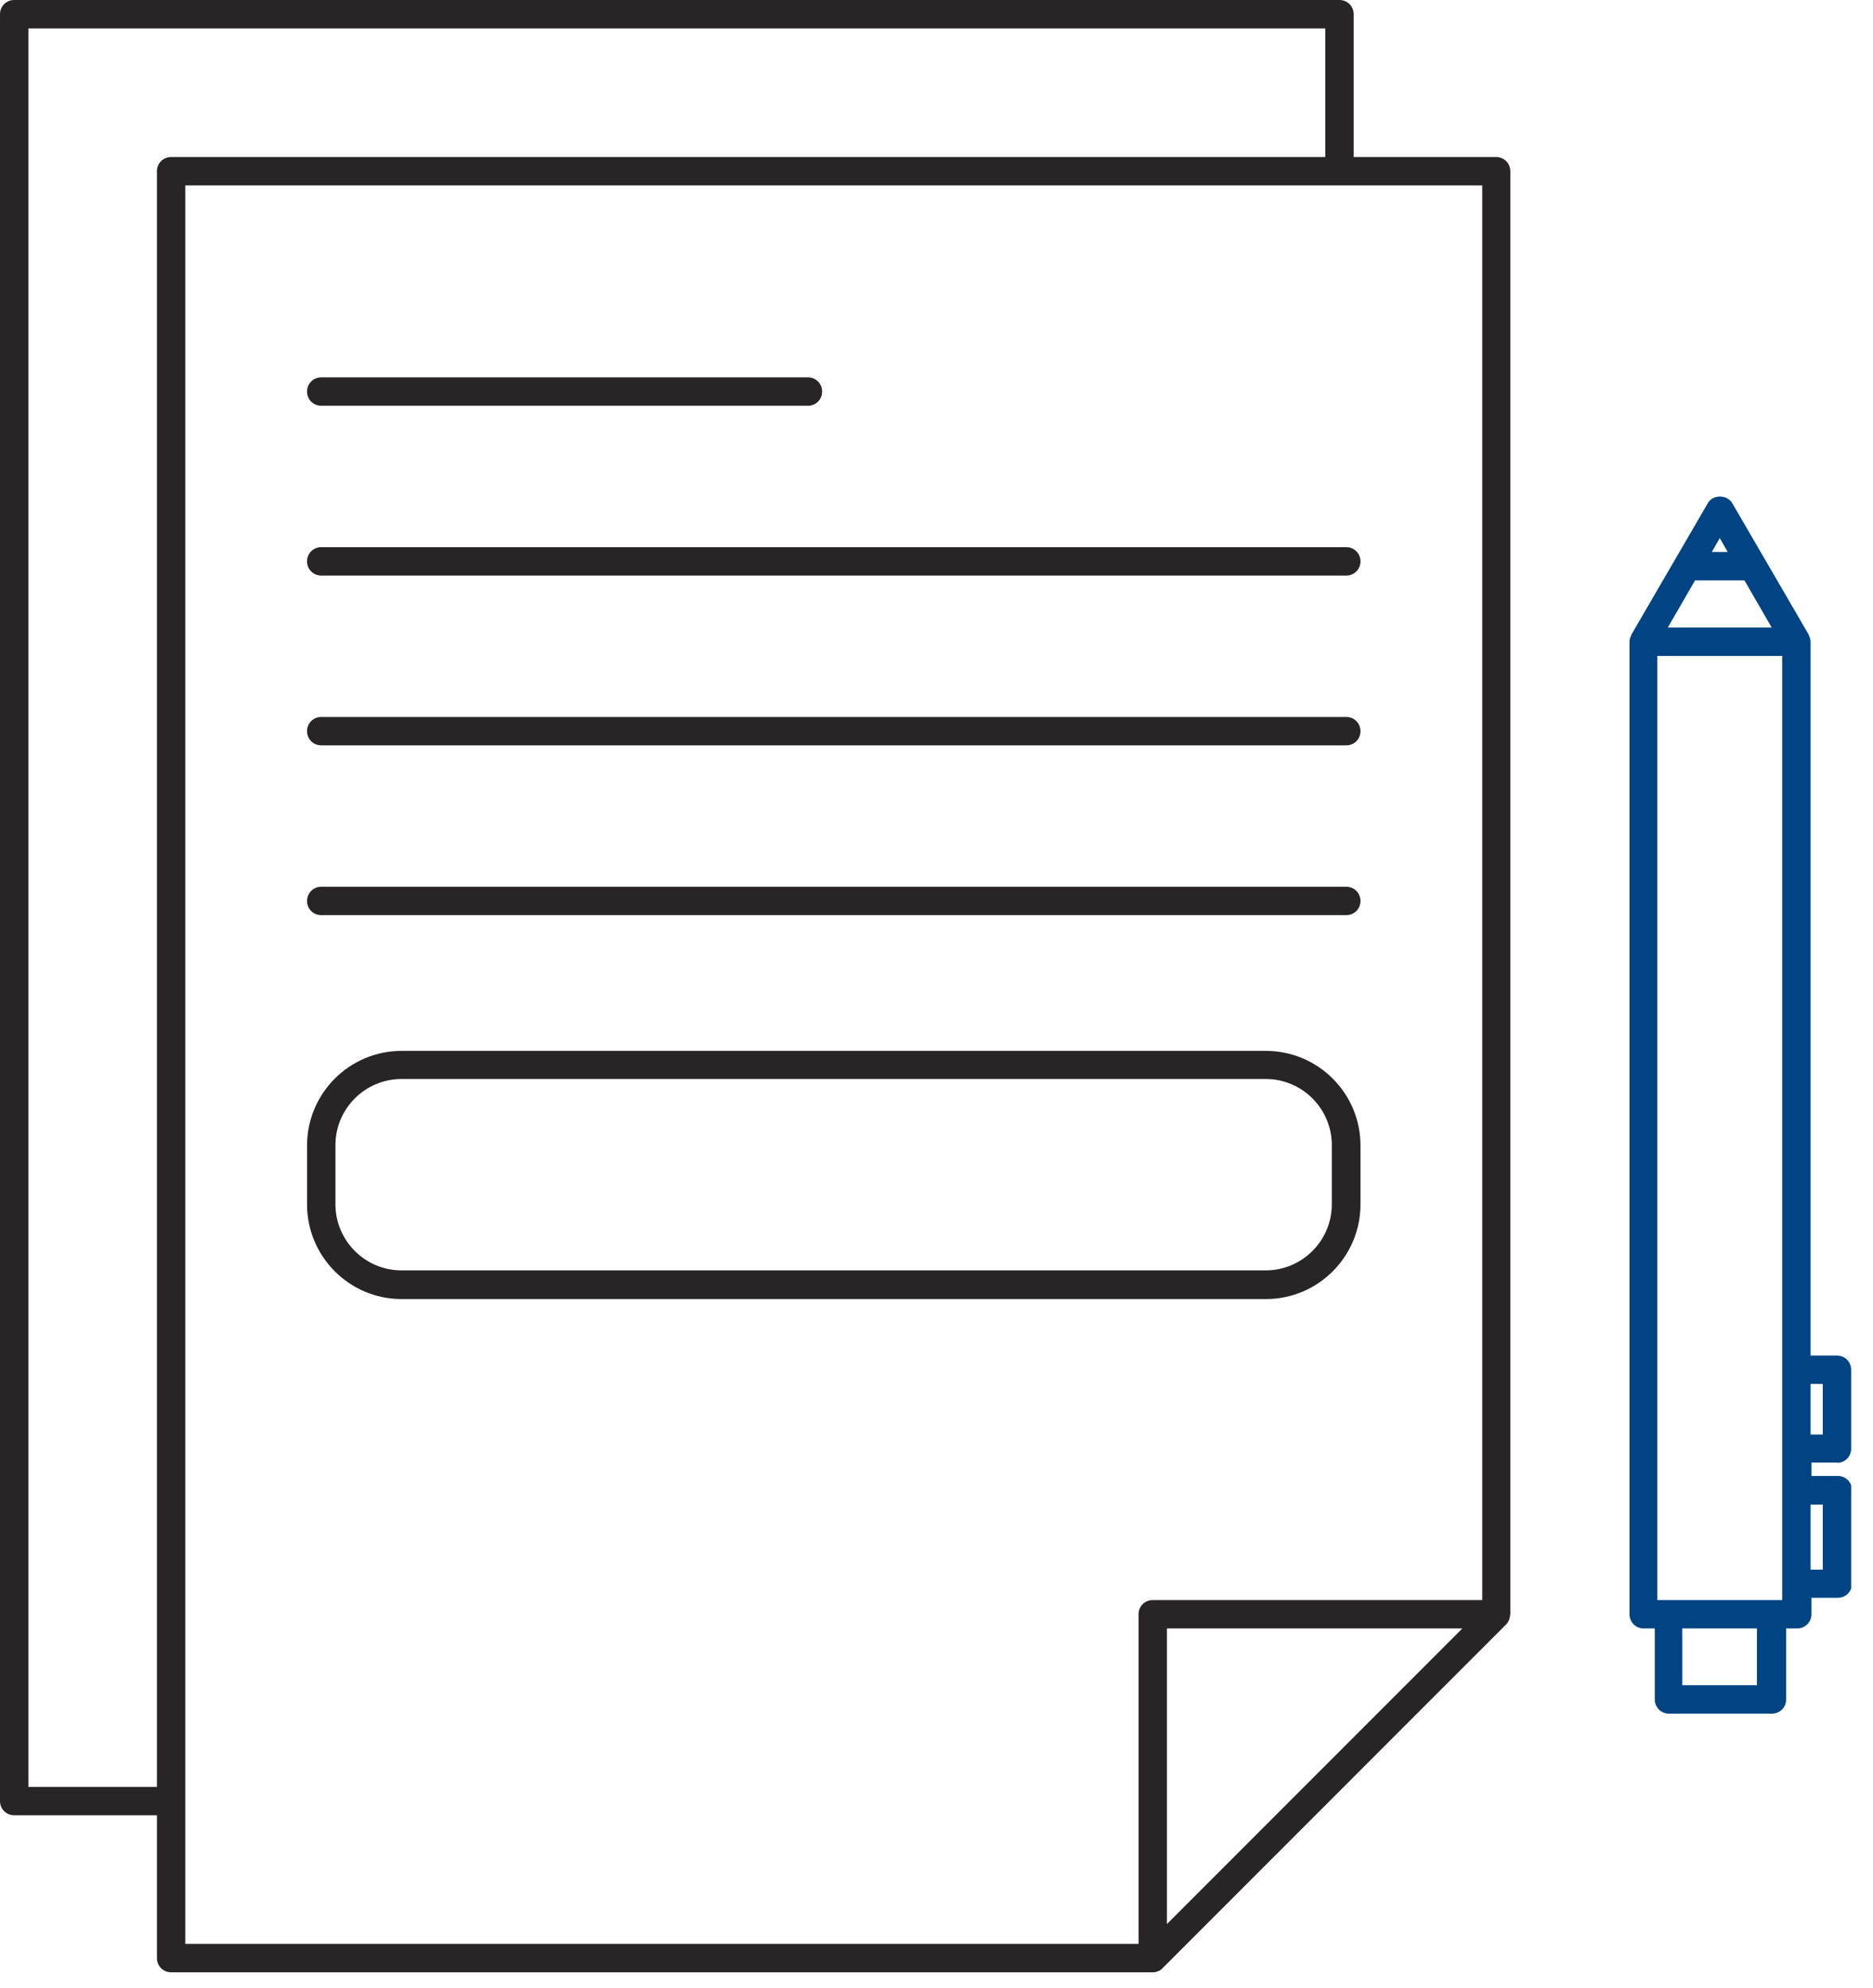 <svg width="66" height="70" viewBox="0 0 66 70" fill="none" xmlns="http://www.w3.org/2000/svg">
<g clip-path="url(#clip0_2165_124)">
<path d="M52.73 5.53H47.7V0.5C47.7 0.22 47.48 0 47.2 0H0.5C0.22 0 0 0.22 0 0.5V63.43C0 63.71 0.22 63.93 0.5 63.93H5.53V68.96C5.53 69.24 5.75 69.46 6.03 69.46H40.62C40.69 69.46 40.75 69.45 40.81 69.42C40.87 69.4 40.93 69.36 40.97 69.31L53.08 57.2C53.14 57.14 53.18 57.06 53.2 56.97C53.2 56.95 53.2 56.93 53.21 56.91C53.21 56.89 53.22 56.87 53.22 56.85V6.03C53.22 5.75 53 5.53 52.72 5.53H52.73ZM1 62.93V1H46.7V5.53H6.03C5.75 5.53 5.53 5.75 5.53 6.03V62.93H1ZM6.53 6.53H52.23V56.35H40.62C40.34 56.35 40.12 56.57 40.12 56.85V68.46H6.53V6.53ZM41.12 67.76V57.35H51.53L46.33 62.55L41.13 67.75L41.12 67.76Z" fill="#272525"/>
<path d="M11.32 14.29H28.47C28.75 14.29 28.97 14.07 28.97 13.79C28.97 13.51 28.75 13.29 28.47 13.29H11.32C11.04 13.29 10.82 13.51 10.82 13.79C10.82 14.07 11.04 14.29 11.32 14.29Z" fill="#272525"/>
<path d="M11.32 20.27H47.44C47.72 20.27 47.94 20.05 47.94 19.77C47.94 19.49 47.72 19.27 47.44 19.27H11.32C11.04 19.27 10.82 19.49 10.82 19.77C10.82 20.05 11.04 20.27 11.32 20.27Z" fill="#272525"/>
<path d="M11.32 26.25H47.44C47.72 26.25 47.94 26.03 47.94 25.75C47.94 25.47 47.72 25.25 47.44 25.25H11.32C11.04 25.25 10.82 25.47 10.82 25.75C10.82 26.03 11.04 26.25 11.32 26.25Z" fill="#272525"/>
<path d="M11.32 32.23H47.44C47.72 32.23 47.94 32.01 47.94 31.73C47.94 31.45 47.72 31.23 47.44 31.23H11.32C11.04 31.23 10.82 31.45 10.82 31.73C10.82 32.01 11.04 32.23 11.32 32.23Z" fill="#272525"/>
<path d="M44.61 45.75C46.45 45.75 47.94 44.25 47.94 42.42V40.34C47.94 38.5 46.44 37.01 44.61 37.01H14.15C12.31 37.01 10.82 38.51 10.82 40.34V42.42C10.82 44.26 12.32 45.75 14.15 45.75H44.6H44.61ZM11.82 42.41V40.33C11.82 39.04 12.87 38 14.15 38H44.6C45.89 38 46.93 39.05 46.93 40.33V42.41C46.93 43.7 45.88 44.74 44.6 44.74H14.15C12.86 44.74 11.82 43.69 11.82 42.41Z" fill="#272525"/>
<path d="M64.73 51.52C65.01 51.52 65.23 51.3 65.23 51.02V48.24C65.23 47.96 65.01 47.74 64.73 47.74H63.8V22.6C63.8 22.52 63.77 22.44 63.74 22.38V22.36L61.04 17.72C60.86 17.41 60.35 17.41 60.18 17.72L57.48 22.36V22.38C57.44 22.45 57.42 22.52 57.42 22.6V56.85C57.42 57.13 57.64 57.35 57.92 57.35H58.31V59.85C58.31 60.13 58.53 60.35 58.81 60.35H62.44C62.72 60.35 62.94 60.13 62.94 59.85V57.35H63.33C63.61 57.35 63.83 57.13 63.83 56.85V56.27H64.76C65.04 56.27 65.26 56.05 65.26 55.77V52.48C65.26 52.2 65.04 51.98 64.76 51.98H63.83V51.51H64.76L64.73 51.52ZM64.23 48.74V50.52H63.8V48.74H64.23ZM62.8 55.77V56.35H58.4V23.1H62.8V55.77ZM60.89 19.44H60.32L60.6 18.95L60.88 19.44H60.89ZM59.74 20.44H61.47L62.43 22.1H58.77L59.73 20.44H59.74ZM61.91 59.35H59.28V57.35H61.91V59.35ZM64.23 52.99V55.28H63.8V52.99H64.23Z" fill="#004483"/>
</g>
<defs>
<clipPath id="clip0_2165_124">
<rect width="65.23" height="69.46" fill="white"/>
</clipPath>
</defs>
</svg>
